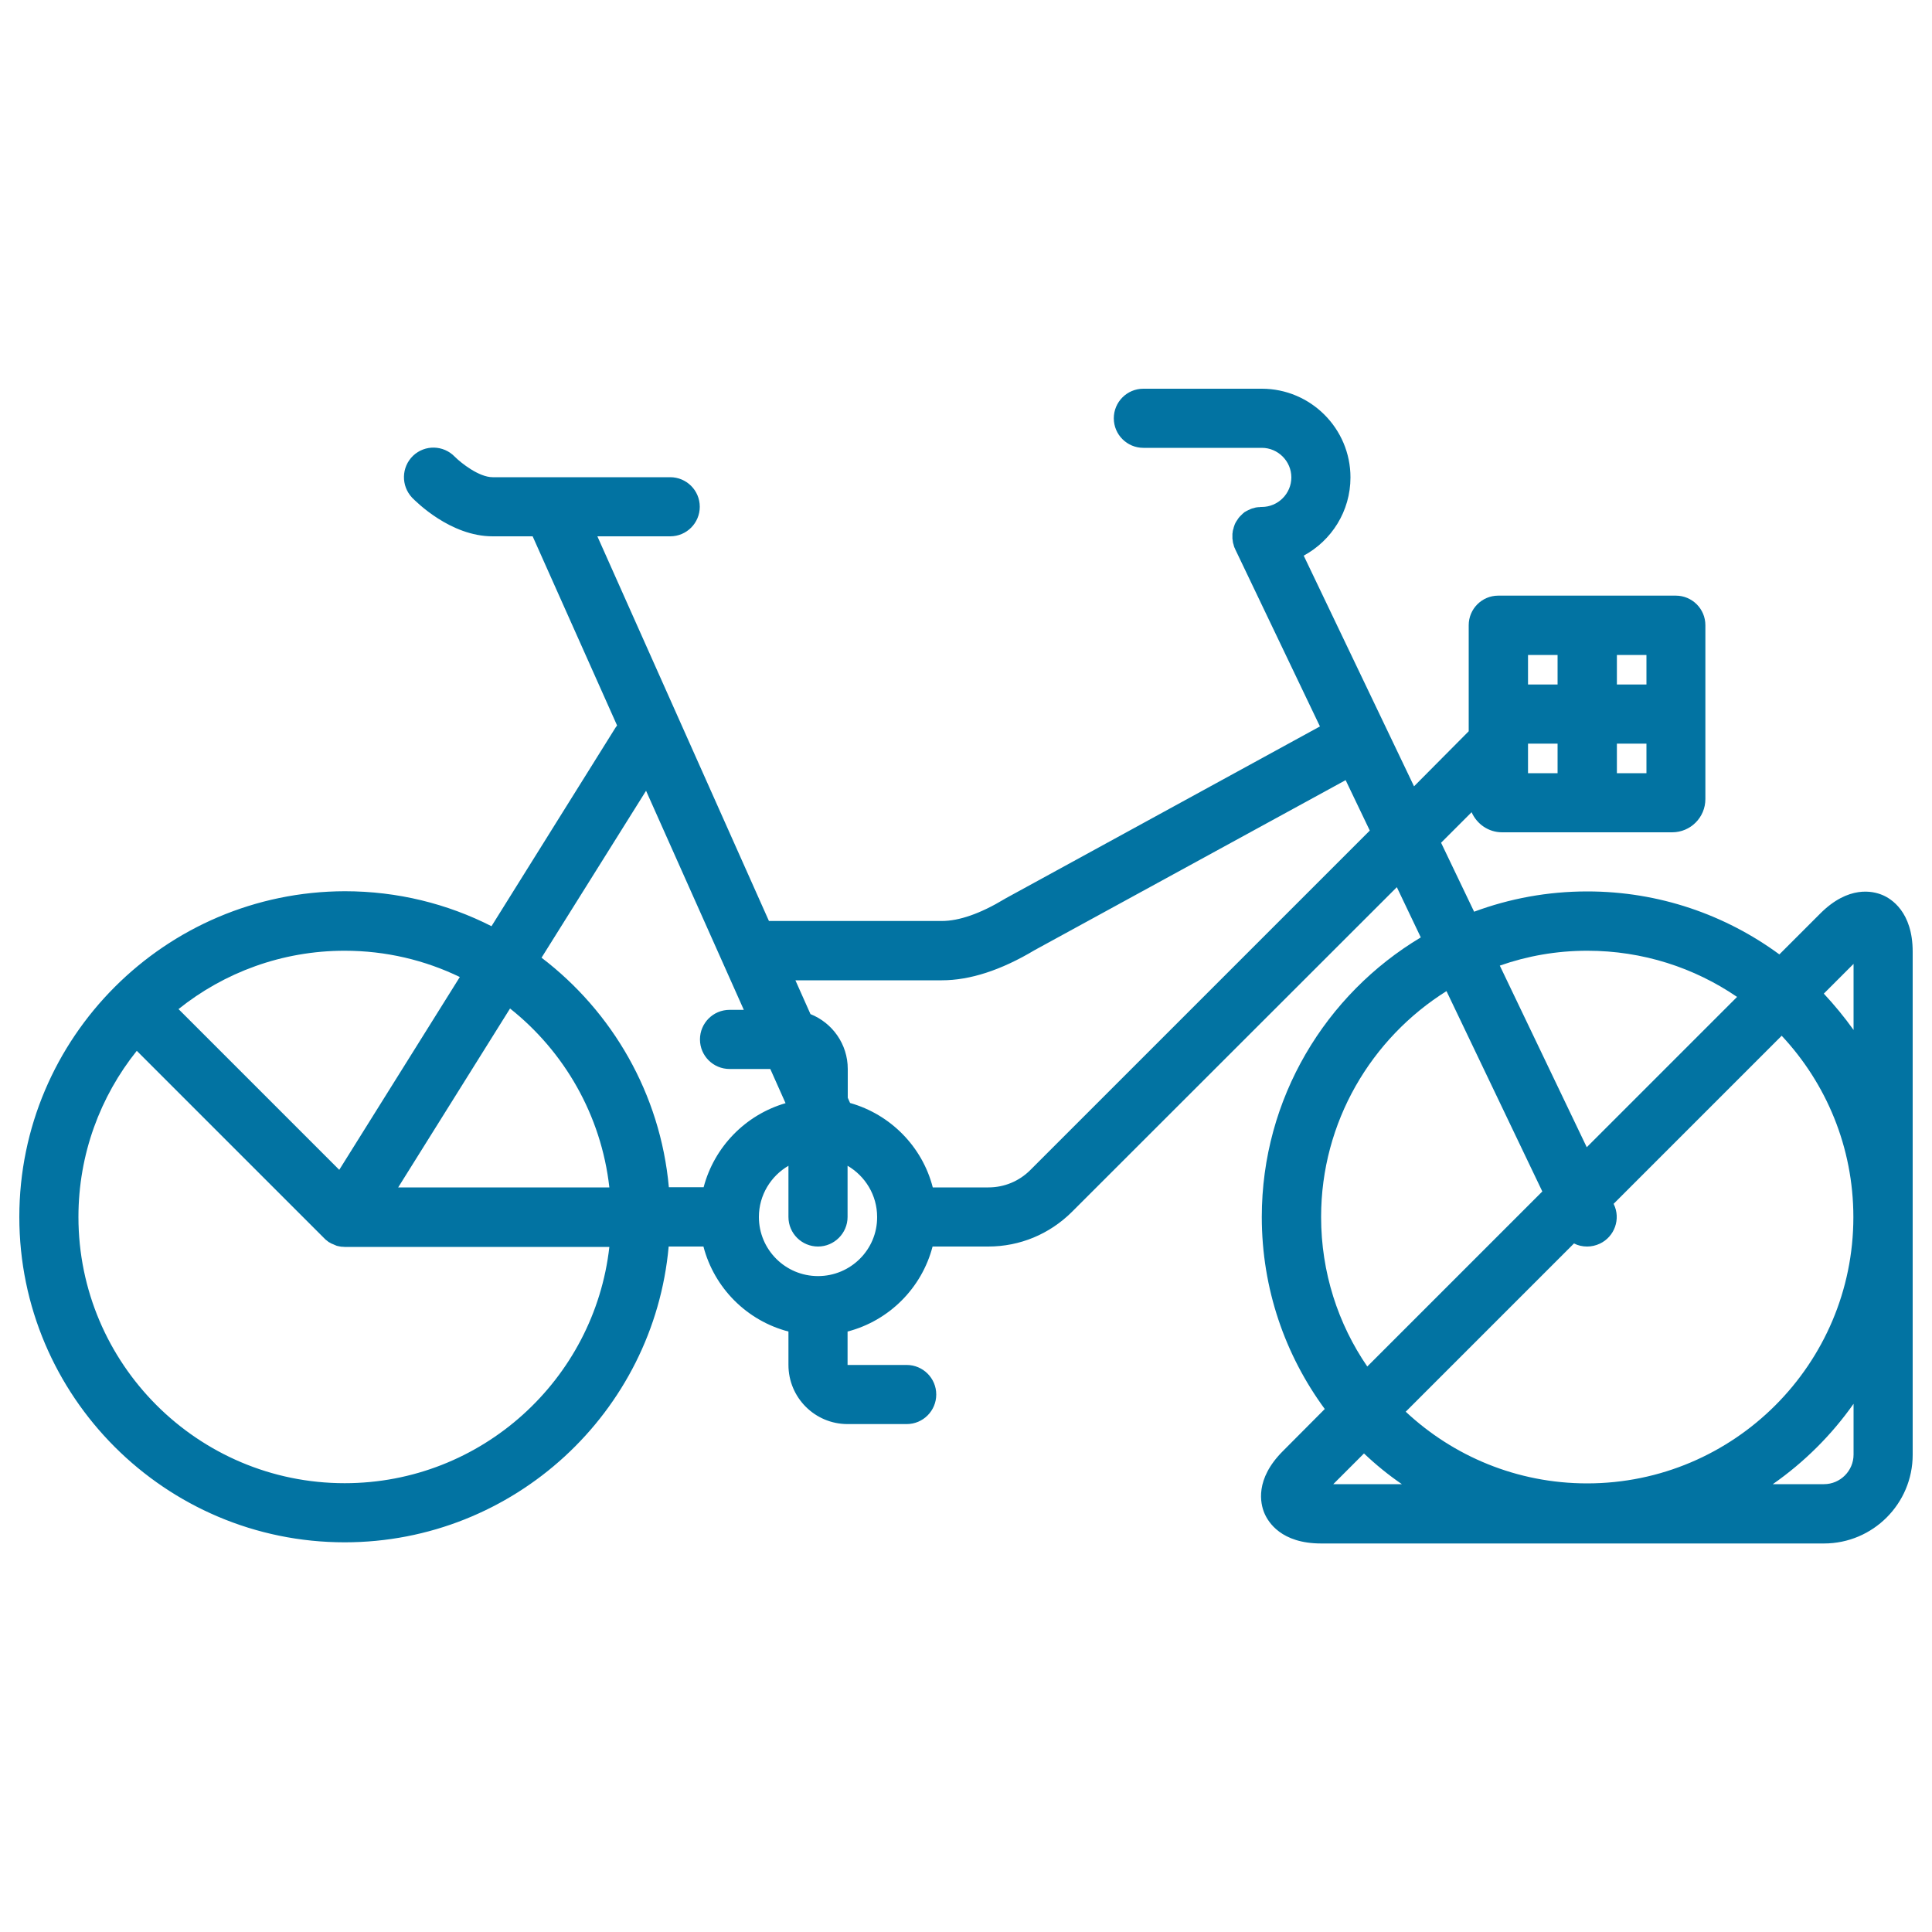 <svg xmlns="http://www.w3.org/2000/svg" viewBox="0 0 1000 1000" style="fill:#0273a2">
<title>Bicycle Parked SVG icon</title>
<path d="M974.2,463.2c-4.8-2-17.4-5-32,9.6L921,494c-27.9-20.5-62.3-32.6-99.4-32.6c-20.6,0-40.3,3.7-58.6,10.5l-17.1-35.7l15.8-15.8c2.7,6.1,8.7,10.4,15.8,10.4h88c9.5,0,17.2-7.7,17.2-17.2v-90c0-8.5-6.9-15.3-15.3-15.3h-91.9c-8.5,0-15.3,6.9-15.3,15.3v54.9L731.9,407l-57.1-119.4c14.4-7.8,24.2-23,24.2-40.5c0-25.3-20.6-45.9-45.9-45.9h-61.3c-8.5,0-15.3,6.9-15.3,15.3c0,8.5,6.9,15.3,15.3,15.3h61.3c8.4,0,15.3,6.9,15.3,15.3c0,8.4-6.9,15.3-15.3,15.3c-0.1,0-0.2,0-0.2,0c-0.3,0-0.7,0-1,0.1c-0.2,0-0.4,0-0.5,0c-0.3,0-0.6,0.1-0.9,0.1c-0.2,0-0.4,0.1-0.6,0.1c-0.2,0.1-0.5,0.1-0.7,0.2c-0.3,0.1-0.5,0.2-0.8,0.2c-0.2,0.1-0.4,0.1-0.6,0.2c-0.3,0.1-0.6,0.2-0.9,0.4c-0.1,0-0.2,0.1-0.2,0.1c-0.1,0-0.2,0.1-0.3,0.1c-0.3,0.1-0.6,0.3-0.8,0.4c-0.2,0.1-0.4,0.2-0.6,0.3c-0.2,0.1-0.4,0.3-0.7,0.4c-0.2,0.1-0.4,0.3-0.6,0.5c-0.2,0.1-0.3,0.3-0.5,0.4c-0.2,0.2-0.4,0.4-0.6,0.6c-0.1,0.1-0.3,0.3-0.4,0.4c-0.2,0.2-0.4,0.4-0.6,0.6c-0.1,0.2-0.3,0.3-0.4,0.5c-0.2,0.2-0.3,0.4-0.5,0.7c-0.1,0.2-0.3,0.4-0.4,0.6c-0.1,0.2-0.3,0.4-0.4,0.6c-0.1,0.2-0.3,0.5-0.4,0.7c-0.1,0.2-0.2,0.4-0.3,0.6c-0.1,0.3-0.2,0.5-0.3,0.8c-0.1,0.2-0.1,0.4-0.2,0.6c-0.1,0.3-0.2,0.5-0.2,0.8c-0.1,0.2-0.1,0.4-0.2,0.6c-0.1,0.3-0.1,0.5-0.2,0.8c0,0.3-0.1,0.5-0.1,0.8c0,0.2,0,0.4-0.1,0.6c0,0.3,0,0.6,0,0.9c0,0.1,0,0.2,0,0.3c0,0.1,0,0.2,0,0.3c0,0.3,0,0.6,0,1c0,0.2,0,0.4,0.1,0.6c0,0.3,0.1,0.6,0.1,0.9c0,0.2,0.1,0.5,0.1,0.7c0.1,0.2,0.1,0.5,0.2,0.7c0.1,0.3,0.2,0.5,0.2,0.8c0.1,0.2,0.1,0.4,0.2,0.6c0.1,0.3,0.2,0.6,0.4,0.9c0,0.1,0.1,0.2,0.1,0.3l43.9,91.8l-162.7,89c-0.2,0.1-0.3,0.2-0.5,0.3c-12.6,7.6-23.6,11.4-32.5,11.4H398l-88.8-199.1h37.7c8.5,0,15.3-6.9,15.3-15.3c0-8.5-6.9-15.3-15.3-15.3h-61.5c0,0,0,0,0,0H255c-7,0-16.2-7.2-19.6-10.6c-5.9-6.1-15.5-6.3-21.6-0.5c-6.1,5.9-6.3,15.5-0.5,21.7c2,2,19.8,20,41.7,20h20.7l43.7,97.9c-0.3,0.4-0.5,0.7-0.8,1.1l-64.2,102.8c-22.8-11.6-48.6-18.1-75.9-18.1C85.6,461.5,10,537,10,629.9s75.6,168.4,168.4,168.4c87.7,0,160-67.4,167.7-153.1h18c5.6,21.5,22.5,38.4,44,44v17.3c0,16.9,13.7,30.6,30.6,30.6h30.6c8.5,0,15.3-6.9,15.3-15.3c0-8.5-6.9-15.3-15.3-15.3h-30.6v-17.3c21.5-5.6,38.4-22.5,44-44h28.8c16.4,0,31.7-6.4,43.3-17.9L723,459.2l12.4,26c-49.2,29.4-82.3,83.3-82.3,144.7c0,37.2,12.1,71.5,32.6,99.4L664,751.1c-14.6,14.6-11.6,27.2-9.6,32c2,4.8,8.8,15.8,29.4,15.8h260.3c25.3,0,45.9-20.6,45.9-45.9V492.6C990,472,978.9,465.1,974.2,463.2z M790.9,384.9C790.9,384.9,790.9,384.9,790.9,384.9l15.3,0v15.3h-15.3V384.9z M836.9,400.2v-15.3h15.3v15.3H836.9z M852.2,354.3h-15.3V339h15.3V354.3z M790.9,339h15.3v15.3h-15.3V339z M334.4,409.3l50.6,113.4h-7.4c-8.5,0-15.3,6.9-15.3,15.3c0,8.5,6.9,15.3,15.3,15.3h21.1l7.9,17.7c-20.7,6-36.9,22.6-42.4,43.5h-18c-4.4-48.4-29.3-90.9-65.9-118.8L334.4,409.3z M315.4,614.6H206.1L264,522C292,544.2,311.2,577.2,315.4,614.6z M238,505.7l-62.4,99.8l-83.2-83.2c23.6-18.9,53.5-30.2,86-30.2C199.8,492.1,220,497,238,505.7z M178.4,767.7c-76,0-137.8-61.8-137.8-137.8c0-32.5,11.3-62.4,30.2-86l96.8,96.8c0,0,0.1,0.1,0.1,0.1c0.2,0.2,0.4,0.4,0.6,0.6c0.1,0.1,0.3,0.2,0.4,0.4c0.1,0,0.1,0.1,0.2,0.1c0.2,0.1,0.3,0.3,0.5,0.4c0.2,0.1,0.3,0.3,0.5,0.4c0.1,0.1,0.2,0.1,0.3,0.2c0,0,0.1,0.1,0.1,0.1c0.1,0,0.1,0.1,0.2,0.1c0,0,0.1,0,0.1,0c0.2,0.1,0.4,0.2,0.6,0.4c0.2,0.1,0.5,0.2,0.7,0.3c0.1,0,0.1,0.1,0.2,0.1c0.1,0,0.2,0.1,0.3,0.1c0.1,0,0.2,0.1,0.2,0.1c0.2,0.1,0.5,0.2,0.7,0.3c0.2,0.1,0.5,0.2,0.7,0.3c0.1,0,0.1,0,0.2,0.1c0.1,0,0.3,0.1,0.4,0.1c0,0,0.1,0,0.1,0c0.3,0.1,0.5,0.1,0.8,0.2c0.2,0,0.4,0.1,0.6,0.1c0.2,0,0.4,0.1,0.5,0.1c0.1,0,0.2,0,0.4,0c0.5,0,0.9,0.1,1.4,0.1c0,0,0.1,0,0.1,0c0,0,0,0,0,0h136.9C307.7,714,249.3,767.7,178.4,767.7z M423.4,660.5c-16.9,0-30.6-13.7-30.6-30.6c0-11.3,6.2-21.2,15.3-26.5v26.5c0,8.5,6.9,15.3,15.3,15.3s15.3-6.9,15.3-15.3v-26.5c9.1,5.3,15.3,15.2,15.3,26.5C454.1,646.8,440.3,660.5,423.4,660.5z M533.3,605.6c-5.8,5.8-13.5,9-21.7,9h-28.8c-5.4-21.1-21.9-37.8-42.8-43.7l-1.2-2.7v-14.9c0-12.9-8-23.9-19.3-28.4l-7.8-17.5h75.8c14.5,0,30.6-5.2,48-15.6l161-88l12.5,26.1L533.3,605.6z M814.7,643.6c2.1,1.1,4.4,1.6,6.8,1.6c2.2,0,4.5-0.5,6.6-1.5c7.6-3.6,10.9-12.8,7.2-20.4l-0.1-0.2l87-87c23,24.6,37.1,57.6,37.1,93.9c0,76-61.8,137.8-137.8,137.8c-36.3,0-69.3-14.1-93.9-37.1L814.7,643.6z M821.6,492.1c28.7,0,55.4,8.8,77.5,23.9l-77.8,77.8l-45-94C790.5,494.8,805.7,492.1,821.6,492.1z M683.8,629.9c0-49.2,26-92.5,64.9-116.9l49.6,103.7l-90.6,90.6C692.6,685.3,683.8,658.6,683.8,629.9z M706,752.3c6.1,5.8,12.6,11.1,19.6,15.9h-35.5L706,752.3z M959.4,752.9c0,8.4-6.9,15.3-15.3,15.3h-26.5c16.2-11.3,30.4-25.4,41.8-41.6V752.9z M944,514.3l15.4-15.4v34.2C954.7,526.5,949.5,520.2,944,514.3z"/>
</svg>